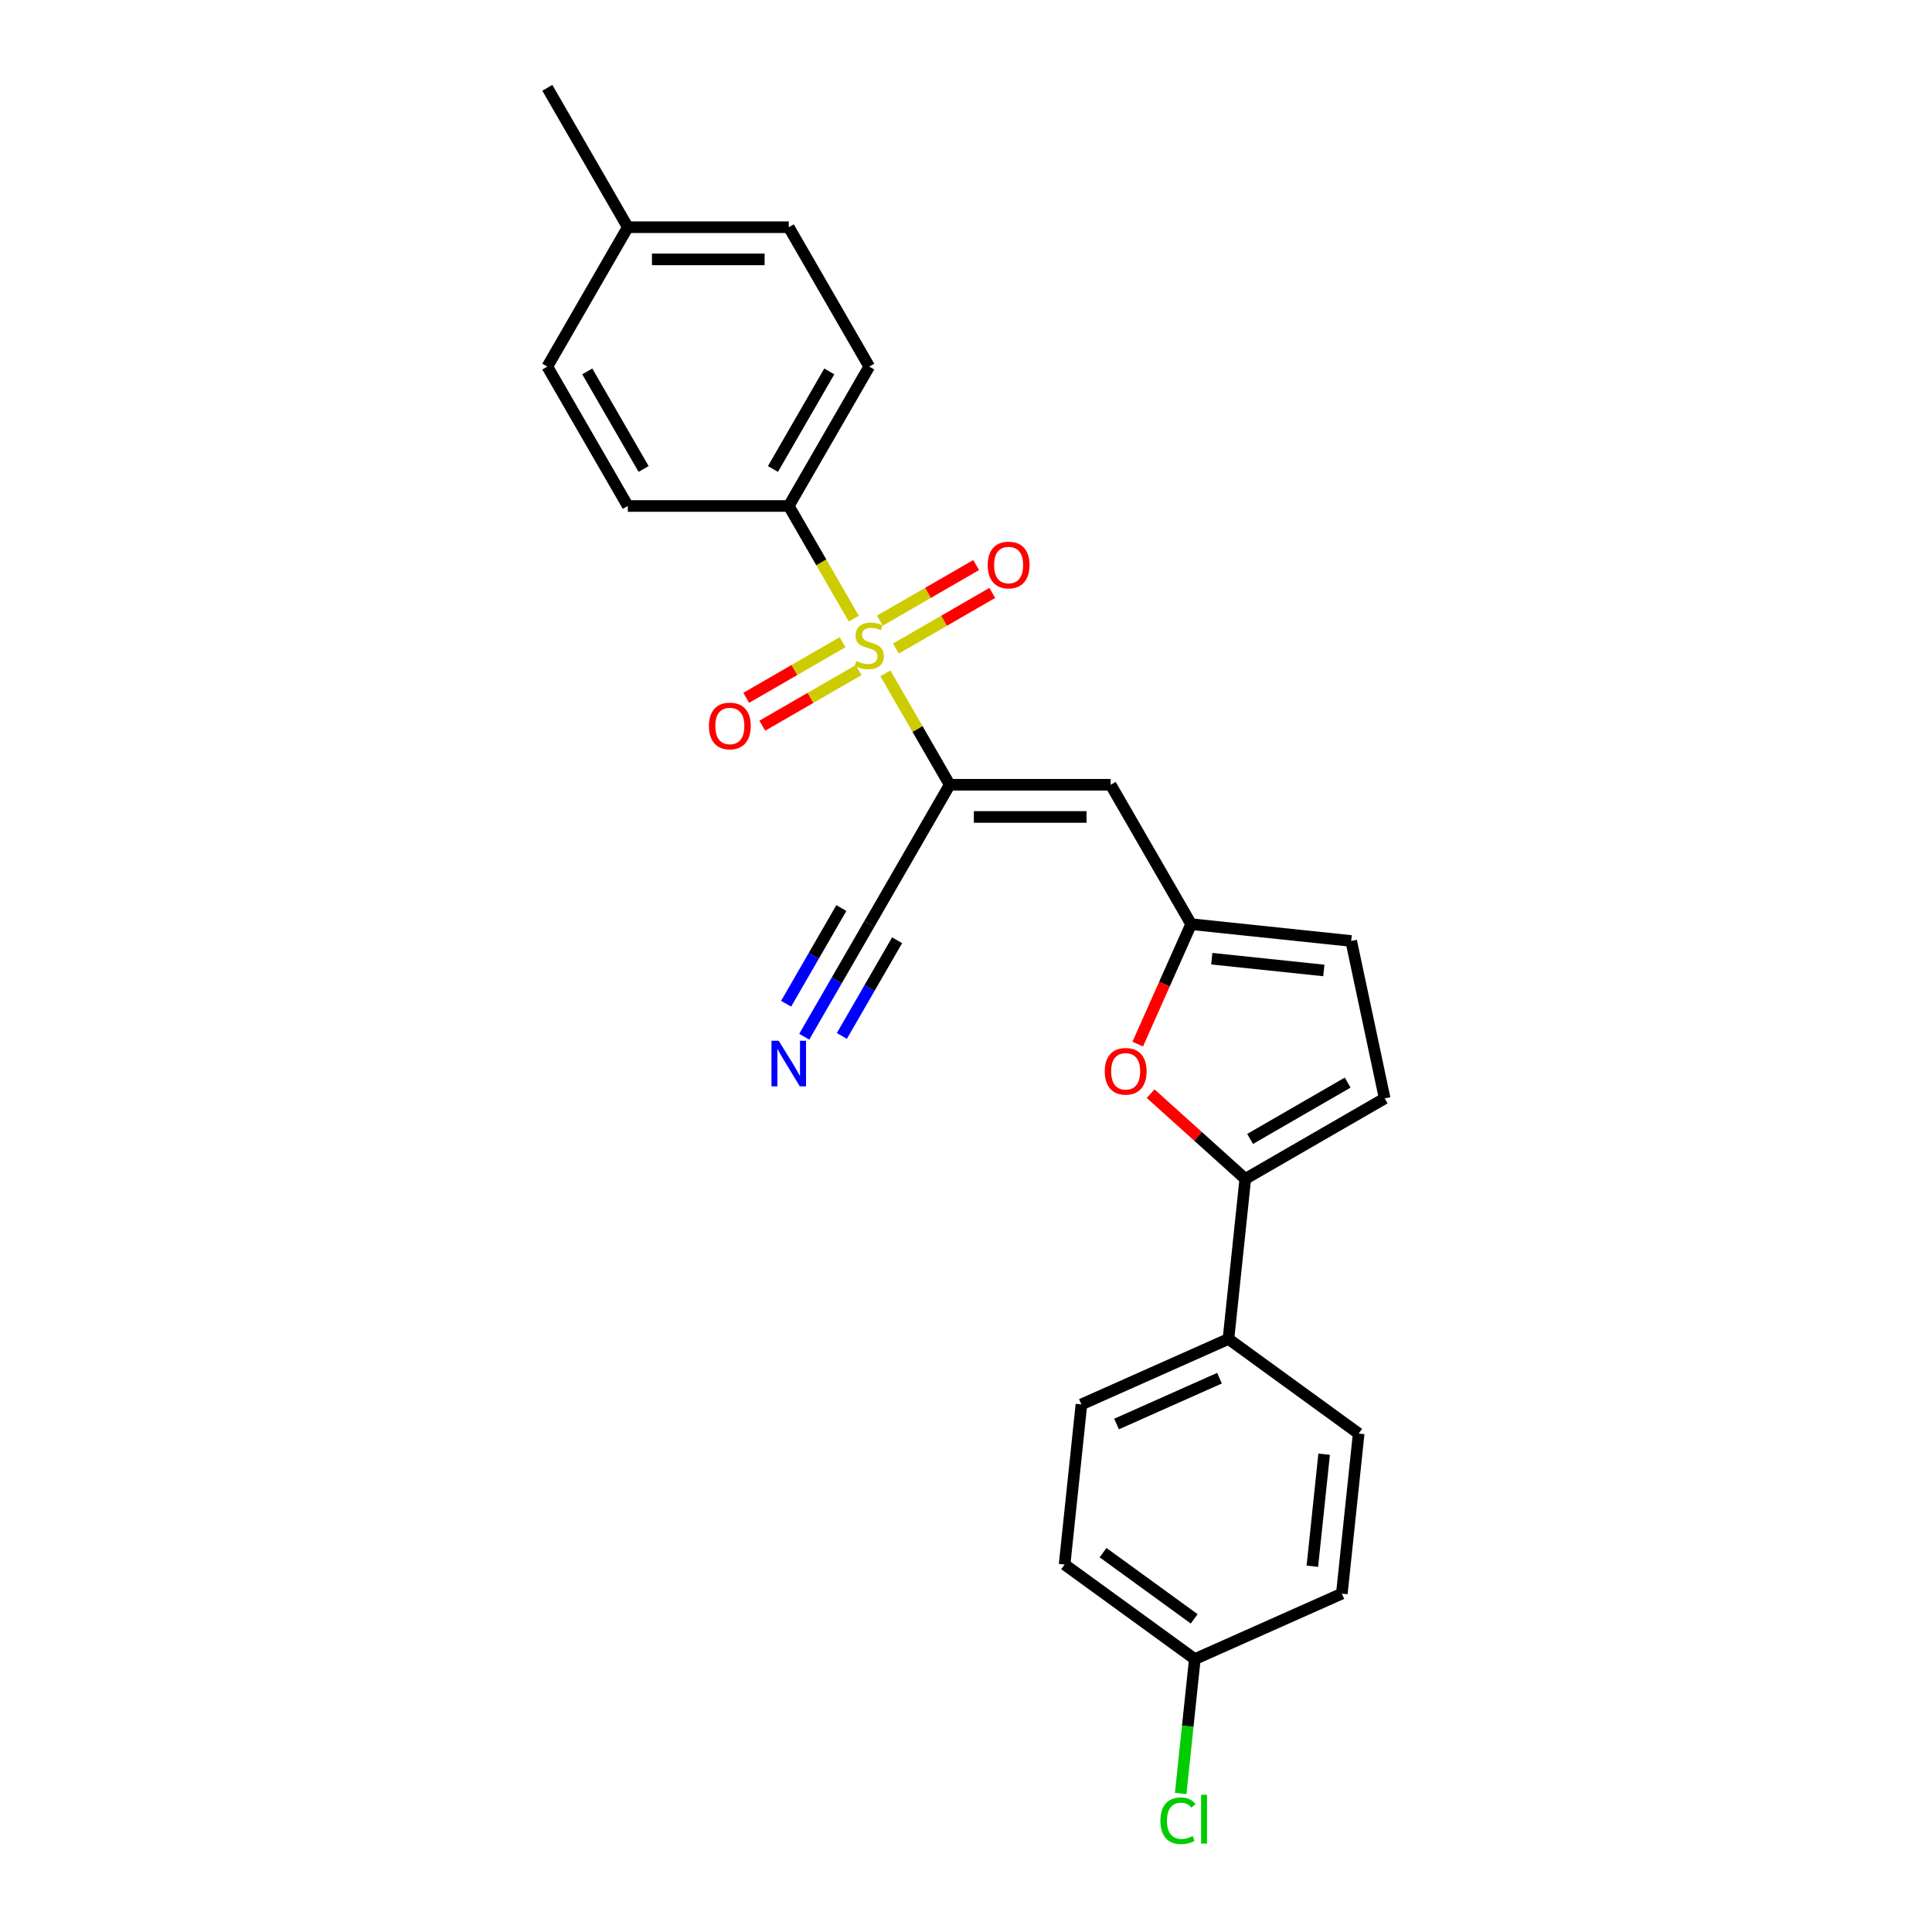 <?xml version='1.0' encoding='iso-8859-1'?>
<svg version='1.1' baseProfile='full'
              xmlns='http://www.w3.org/2000/svg'
                      xmlns:rdkit='http://www.rdkit.org/xml'
                      xmlns:xlink='http://www.w3.org/1999/xlink'
                  xml:space='preserve'
width='1000px' height='1000px' viewBox='0 0 1000 1000'>
<!-- END OF HEADER -->
<rect style='opacity:1.0;fill:#FFFFFF;stroke:none' width='1000' height='1000' x='0' y='0'> </rect>
<path class='bond-0' d='M 458.273,348.523 L 474.92,377.358' style='fill:none;fill-rule:evenodd;stroke:#CCCC00;stroke-width:6px;stroke-linecap:butt;stroke-linejoin:miter;stroke-opacity:1' />
<path class='bond-0' d='M 474.92,377.358 L 491.568,406.192' style='fill:none;fill-rule:evenodd;stroke:#000000;stroke-width:6px;stroke-linecap:butt;stroke-linejoin:miter;stroke-opacity:1' />
<path class='bond-8' d='M 441.919,320.198 L 425.089,291.048' style='fill:none;fill-rule:evenodd;stroke:#CCCC00;stroke-width:6px;stroke-linecap:butt;stroke-linejoin:miter;stroke-opacity:1' />
<path class='bond-8' d='M 425.089,291.048 L 408.259,261.897' style='fill:none;fill-rule:evenodd;stroke:#000000;stroke-width:6px;stroke-linecap:butt;stroke-linejoin:miter;stroke-opacity:1' />
<path class='bond-10' d='M 436.101,332.399 L 411.168,346.794' style='fill:none;fill-rule:evenodd;stroke:#CCCC00;stroke-width:6px;stroke-linecap:butt;stroke-linejoin:miter;stroke-opacity:1' />
<path class='bond-10' d='M 411.168,346.794 L 386.235,361.19' style='fill:none;fill-rule:evenodd;stroke:#FF0000;stroke-width:6px;stroke-linecap:butt;stroke-linejoin:miter;stroke-opacity:1' />
<path class='bond-10' d='M 444.432,346.829 L 419.499,361.224' style='fill:none;fill-rule:evenodd;stroke:#CCCC00;stroke-width:6px;stroke-linecap:butt;stroke-linejoin:miter;stroke-opacity:1' />
<path class='bond-10' d='M 419.499,361.224 L 394.566,375.619' style='fill:none;fill-rule:evenodd;stroke:#FF0000;stroke-width:6px;stroke-linecap:butt;stroke-linejoin:miter;stroke-opacity:1' />
<path class='bond-11' d='M 463.726,335.689 L 488.659,321.294' style='fill:none;fill-rule:evenodd;stroke:#CCCC00;stroke-width:6px;stroke-linecap:butt;stroke-linejoin:miter;stroke-opacity:1' />
<path class='bond-11' d='M 488.659,321.294 L 513.592,306.899' style='fill:none;fill-rule:evenodd;stroke:#FF0000;stroke-width:6px;stroke-linecap:butt;stroke-linejoin:miter;stroke-opacity:1' />
<path class='bond-11' d='M 455.395,321.26 L 480.328,306.865' style='fill:none;fill-rule:evenodd;stroke:#CCCC00;stroke-width:6px;stroke-linecap:butt;stroke-linejoin:miter;stroke-opacity:1' />
<path class='bond-11' d='M 480.328,306.865 L 505.261,292.47' style='fill:none;fill-rule:evenodd;stroke:#FF0000;stroke-width:6px;stroke-linecap:butt;stroke-linejoin:miter;stroke-opacity:1' />
<path class='bond-1' d='M 491.568,406.192 L 574.876,406.192' style='fill:none;fill-rule:evenodd;stroke:#000000;stroke-width:6px;stroke-linecap:butt;stroke-linejoin:miter;stroke-opacity:1' />
<path class='bond-1' d='M 504.064,422.854 L 562.38,422.854' style='fill:none;fill-rule:evenodd;stroke:#000000;stroke-width:6px;stroke-linecap:butt;stroke-linejoin:miter;stroke-opacity:1' />
<path class='bond-5' d='M 491.568,406.192 L 449.913,478.339' style='fill:none;fill-rule:evenodd;stroke:#000000;stroke-width:6px;stroke-linecap:butt;stroke-linejoin:miter;stroke-opacity:1' />
<path class='bond-3' d='M 574.876,406.192 L 616.531,478.339' style='fill:none;fill-rule:evenodd;stroke:#000000;stroke-width:6px;stroke-linecap:butt;stroke-linejoin:miter;stroke-opacity:1' />
<path class='bond-2' d='M 644.557,610.19 L 620.058,588.131' style='fill:none;fill-rule:evenodd;stroke:#000000;stroke-width:6px;stroke-linecap:butt;stroke-linejoin:miter;stroke-opacity:1' />
<path class='bond-2' d='M 620.058,588.131 L 595.559,566.072' style='fill:none;fill-rule:evenodd;stroke:#FF0000;stroke-width:6px;stroke-linecap:butt;stroke-linejoin:miter;stroke-opacity:1' />
<path class='bond-12' d='M 644.557,610.19 L 635.848,693.042' style='fill:none;fill-rule:evenodd;stroke:#000000;stroke-width:6px;stroke-linecap:butt;stroke-linejoin:miter;stroke-opacity:1' />
<path class='bond-26' d='M 644.557,610.19 L 716.704,568.536' style='fill:none;fill-rule:evenodd;stroke:#000000;stroke-width:6px;stroke-linecap:butt;stroke-linejoin:miter;stroke-opacity:1' />
<path class='bond-26' d='M 647.048,589.512 L 697.551,560.354' style='fill:none;fill-rule:evenodd;stroke:#000000;stroke-width:6px;stroke-linecap:butt;stroke-linejoin:miter;stroke-opacity:1' />
<path class='bond-4' d='M 616.531,478.339 L 602.708,509.386' style='fill:none;fill-rule:evenodd;stroke:#000000;stroke-width:6px;stroke-linecap:butt;stroke-linejoin:miter;stroke-opacity:1' />
<path class='bond-4' d='M 602.708,509.386 L 588.885,540.433' style='fill:none;fill-rule:evenodd;stroke:#FF0000;stroke-width:6px;stroke-linecap:butt;stroke-linejoin:miter;stroke-opacity:1' />
<path class='bond-9' d='M 616.531,478.339 L 699.383,487.047' style='fill:none;fill-rule:evenodd;stroke:#000000;stroke-width:6px;stroke-linecap:butt;stroke-linejoin:miter;stroke-opacity:1' />
<path class='bond-9' d='M 627.217,496.216 L 685.214,502.312' style='fill:none;fill-rule:evenodd;stroke:#000000;stroke-width:6px;stroke-linecap:butt;stroke-linejoin:miter;stroke-opacity:1' />
<path class='bond-7' d='M 449.913,478.339 L 433.093,507.473' style='fill:none;fill-rule:evenodd;stroke:#000000;stroke-width:6px;stroke-linecap:butt;stroke-linejoin:miter;stroke-opacity:1' />
<path class='bond-7' d='M 433.093,507.473 L 416.272,536.607' style='fill:none;fill-rule:evenodd;stroke:#0000FF;stroke-width:6px;stroke-linecap:butt;stroke-linejoin:miter;stroke-opacity:1' />
<path class='bond-7' d='M 435.484,470.008 L 421.186,494.772' style='fill:none;fill-rule:evenodd;stroke:#000000;stroke-width:6px;stroke-linecap:butt;stroke-linejoin:miter;stroke-opacity:1' />
<path class='bond-7' d='M 421.186,494.772 L 406.889,519.536' style='fill:none;fill-rule:evenodd;stroke:#0000FF;stroke-width:6px;stroke-linecap:butt;stroke-linejoin:miter;stroke-opacity:1' />
<path class='bond-7' d='M 464.343,486.67 L 450.045,511.434' style='fill:none;fill-rule:evenodd;stroke:#000000;stroke-width:6px;stroke-linecap:butt;stroke-linejoin:miter;stroke-opacity:1' />
<path class='bond-7' d='M 450.045,511.434 L 435.748,536.198' style='fill:none;fill-rule:evenodd;stroke:#0000FF;stroke-width:6px;stroke-linecap:butt;stroke-linejoin:miter;stroke-opacity:1' />
<path class='bond-6' d='M 716.704,568.536 L 699.383,487.047' style='fill:none;fill-rule:evenodd;stroke:#000000;stroke-width:6px;stroke-linecap:butt;stroke-linejoin:miter;stroke-opacity:1' />
<path class='bond-13' d='M 408.259,261.897 L 449.913,189.749' style='fill:none;fill-rule:evenodd;stroke:#000000;stroke-width:6px;stroke-linecap:butt;stroke-linejoin:miter;stroke-opacity:1' />
<path class='bond-13' d='M 400.078,242.744 L 429.236,192.241' style='fill:none;fill-rule:evenodd;stroke:#000000;stroke-width:6px;stroke-linecap:butt;stroke-linejoin:miter;stroke-opacity:1' />
<path class='bond-14' d='M 408.259,261.897 L 324.95,261.897' style='fill:none;fill-rule:evenodd;stroke:#000000;stroke-width:6px;stroke-linecap:butt;stroke-linejoin:miter;stroke-opacity:1' />
<path class='bond-15' d='M 635.848,693.042 L 559.742,726.927' style='fill:none;fill-rule:evenodd;stroke:#000000;stroke-width:6px;stroke-linecap:butt;stroke-linejoin:miter;stroke-opacity:1' />
<path class='bond-15' d='M 631.209,713.346 L 577.935,737.066' style='fill:none;fill-rule:evenodd;stroke:#000000;stroke-width:6px;stroke-linecap:butt;stroke-linejoin:miter;stroke-opacity:1' />
<path class='bond-16' d='M 635.848,693.042 L 703.247,742.01' style='fill:none;fill-rule:evenodd;stroke:#000000;stroke-width:6px;stroke-linecap:butt;stroke-linejoin:miter;stroke-opacity:1' />
<path class='bond-20' d='M 449.913,189.749 L 408.259,117.602' style='fill:none;fill-rule:evenodd;stroke:#000000;stroke-width:6px;stroke-linecap:butt;stroke-linejoin:miter;stroke-opacity:1' />
<path class='bond-21' d='M 324.95,261.897 L 283.296,189.749' style='fill:none;fill-rule:evenodd;stroke:#000000;stroke-width:6px;stroke-linecap:butt;stroke-linejoin:miter;stroke-opacity:1' />
<path class='bond-21' d='M 333.132,242.744 L 303.974,192.241' style='fill:none;fill-rule:evenodd;stroke:#000000;stroke-width:6px;stroke-linecap:butt;stroke-linejoin:miter;stroke-opacity:1' />
<path class='bond-18' d='M 559.742,726.927 L 551.034,809.779' style='fill:none;fill-rule:evenodd;stroke:#000000;stroke-width:6px;stroke-linecap:butt;stroke-linejoin:miter;stroke-opacity:1' />
<path class='bond-19' d='M 703.247,742.01 L 694.538,824.862' style='fill:none;fill-rule:evenodd;stroke:#000000;stroke-width:6px;stroke-linecap:butt;stroke-linejoin:miter;stroke-opacity:1' />
<path class='bond-19' d='M 685.37,752.696 L 679.274,810.693' style='fill:none;fill-rule:evenodd;stroke:#000000;stroke-width:6px;stroke-linecap:butt;stroke-linejoin:miter;stroke-opacity:1' />
<path class='bond-17' d='M 618.432,858.747 L 694.538,824.862' style='fill:none;fill-rule:evenodd;stroke:#000000;stroke-width:6px;stroke-linecap:butt;stroke-linejoin:miter;stroke-opacity:1' />
<path class='bond-23' d='M 618.432,858.747 L 614.777,893.525' style='fill:none;fill-rule:evenodd;stroke:#000000;stroke-width:6px;stroke-linecap:butt;stroke-linejoin:miter;stroke-opacity:1' />
<path class='bond-23' d='M 614.777,893.525 L 611.121,928.303' style='fill:none;fill-rule:evenodd;stroke:#00CC00;stroke-width:6px;stroke-linecap:butt;stroke-linejoin:miter;stroke-opacity:1' />
<path class='bond-27' d='M 618.432,858.747 L 551.034,809.779' style='fill:none;fill-rule:evenodd;stroke:#000000;stroke-width:6px;stroke-linecap:butt;stroke-linejoin:miter;stroke-opacity:1' />
<path class='bond-27' d='M 618.116,837.922 L 570.937,803.645' style='fill:none;fill-rule:evenodd;stroke:#000000;stroke-width:6px;stroke-linecap:butt;stroke-linejoin:miter;stroke-opacity:1' />
<path class='bond-25' d='M 408.259,117.602 L 324.95,117.602' style='fill:none;fill-rule:evenodd;stroke:#000000;stroke-width:6px;stroke-linecap:butt;stroke-linejoin:miter;stroke-opacity:1' />
<path class='bond-25' d='M 395.763,134.264 L 337.447,134.264' style='fill:none;fill-rule:evenodd;stroke:#000000;stroke-width:6px;stroke-linecap:butt;stroke-linejoin:miter;stroke-opacity:1' />
<path class='bond-22' d='M 283.296,189.749 L 324.95,117.602' style='fill:none;fill-rule:evenodd;stroke:#000000;stroke-width:6px;stroke-linecap:butt;stroke-linejoin:miter;stroke-opacity:1' />
<path class='bond-24' d='M 324.95,117.602 L 283.296,45.455' style='fill:none;fill-rule:evenodd;stroke:#000000;stroke-width:6px;stroke-linecap:butt;stroke-linejoin:miter;stroke-opacity:1' />
<path  class='atom-0' d='M 443.249 342.142
Q 443.515 342.242, 444.615 342.708
Q 445.715 343.175, 446.914 343.475
Q 448.147 343.741, 449.347 343.741
Q 451.58 343.741, 452.879 342.675
Q 454.179 341.575, 454.179 339.676
Q 454.179 338.376, 453.512 337.577
Q 452.879 336.777, 451.879 336.344
Q 450.88 335.91, 449.214 335.411
Q 447.114 334.777, 445.848 334.178
Q 444.615 333.578, 443.715 332.312
Q 442.849 331.045, 442.849 328.913
Q 442.849 325.947, 444.848 324.114
Q 446.881 322.281, 450.88 322.281
Q 453.612 322.281, 456.711 323.581
L 455.945 326.147
Q 453.112 324.98, 450.98 324.98
Q 448.68 324.98, 447.414 325.947
Q 446.148 326.88, 446.181 328.513
Q 446.181 329.779, 446.814 330.545
Q 447.481 331.312, 448.414 331.745
Q 449.38 332.178, 450.98 332.678
Q 453.112 333.345, 454.379 334.011
Q 455.645 334.678, 456.545 336.044
Q 457.478 337.377, 457.478 339.676
Q 457.478 342.942, 455.278 344.708
Q 453.112 346.441, 449.48 346.441
Q 447.381 346.441, 445.781 345.974
Q 444.215 345.541, 442.349 344.775
L 443.249 342.142
' fill='#CCCC00'/>
<path  class='atom-5' d='M 571.816 554.512
Q 571.816 548.847, 574.615 545.681
Q 577.414 542.516, 582.646 542.516
Q 587.878 542.516, 590.677 545.681
Q 593.476 548.847, 593.476 554.512
Q 593.476 560.244, 590.644 563.51
Q 587.811 566.742, 582.646 566.742
Q 577.448 566.742, 574.615 563.51
Q 571.816 560.277, 571.816 554.512
M 582.646 564.076
Q 586.245 564.076, 588.178 561.677
Q 590.144 559.244, 590.144 554.512
Q 590.144 549.88, 588.178 547.548
Q 586.245 545.182, 582.646 545.182
Q 579.047 545.182, 577.081 547.514
Q 575.148 549.847, 575.148 554.512
Q 575.148 559.277, 577.081 561.677
Q 579.047 564.076, 582.646 564.076
' fill='#FF0000'/>
<path  class='atom-8' d='M 403.044 538.69
L 410.775 551.187
Q 411.541 552.419, 412.774 554.652
Q 414.007 556.885, 414.074 557.018
L 414.074 538.69
L 417.206 538.69
L 417.206 562.283
L 413.974 562.283
L 405.676 548.621
Q 404.71 547.021, 403.677 545.188
Q 402.677 543.355, 402.377 542.789
L 402.377 562.283
L 399.312 562.283
L 399.312 538.69
L 403.044 538.69
' fill='#0000FF'/>
<path  class='atom-11' d='M 366.936 375.765
Q 366.936 370.1, 369.735 366.935
Q 372.534 363.769, 377.766 363.769
Q 382.998 363.769, 385.797 366.935
Q 388.596 370.1, 388.596 375.765
Q 388.596 381.497, 385.764 384.763
Q 382.931 387.995, 377.766 387.995
Q 372.567 387.995, 369.735 384.763
Q 366.936 381.53, 366.936 375.765
M 377.766 385.329
Q 381.365 385.329, 383.298 382.93
Q 385.264 380.497, 385.264 375.765
Q 385.264 371.133, 383.298 368.801
Q 381.365 366.435, 377.766 366.435
Q 374.167 366.435, 372.201 368.767
Q 370.268 371.1, 370.268 375.765
Q 370.268 380.531, 372.201 382.93
Q 374.167 385.329, 377.766 385.329
' fill='#FF0000'/>
<path  class='atom-12' d='M 511.231 292.457
Q 511.231 286.792, 514.03 283.626
Q 516.829 280.46, 522.061 280.46
Q 527.293 280.46, 530.092 283.626
Q 532.891 286.792, 532.891 292.457
Q 532.891 298.188, 530.058 301.454
Q 527.226 304.686, 522.061 304.686
Q 516.862 304.686, 514.03 301.454
Q 511.231 298.222, 511.231 292.457
M 522.061 302.02
Q 525.66 302.02, 527.593 299.621
Q 529.559 297.189, 529.559 292.457
Q 529.559 287.825, 527.593 285.492
Q 525.66 283.126, 522.061 283.126
Q 518.462 283.126, 516.496 285.459
Q 514.563 287.791, 514.563 292.457
Q 514.563 297.222, 516.496 299.621
Q 518.462 302.02, 522.061 302.02
' fill='#FF0000'/>
<path  class='atom-24' d='M 600.627 942.416
Q 600.627 936.551, 603.359 933.485
Q 606.125 930.386, 611.357 930.386
Q 616.222 930.386, 618.821 933.818
L 616.622 935.618
Q 614.723 933.118, 611.357 933.118
Q 607.791 933.118, 605.892 935.518
Q 604.026 937.884, 604.026 942.416
Q 604.026 947.081, 605.958 949.48
Q 607.925 951.88, 611.723 951.88
Q 614.323 951.88, 617.355 950.313
L 618.288 952.813
Q 617.055 953.612, 615.189 954.079
Q 613.323 954.545, 611.257 954.545
Q 606.125 954.545, 603.359 951.413
Q 600.627 948.281, 600.627 942.416
' fill='#00CC00'/>
<path  class='atom-24' d='M 621.687 928.953
L 624.753 928.953
L 624.753 954.246
L 621.687 954.246
L 621.687 928.953
' fill='#00CC00'/>
</svg>
